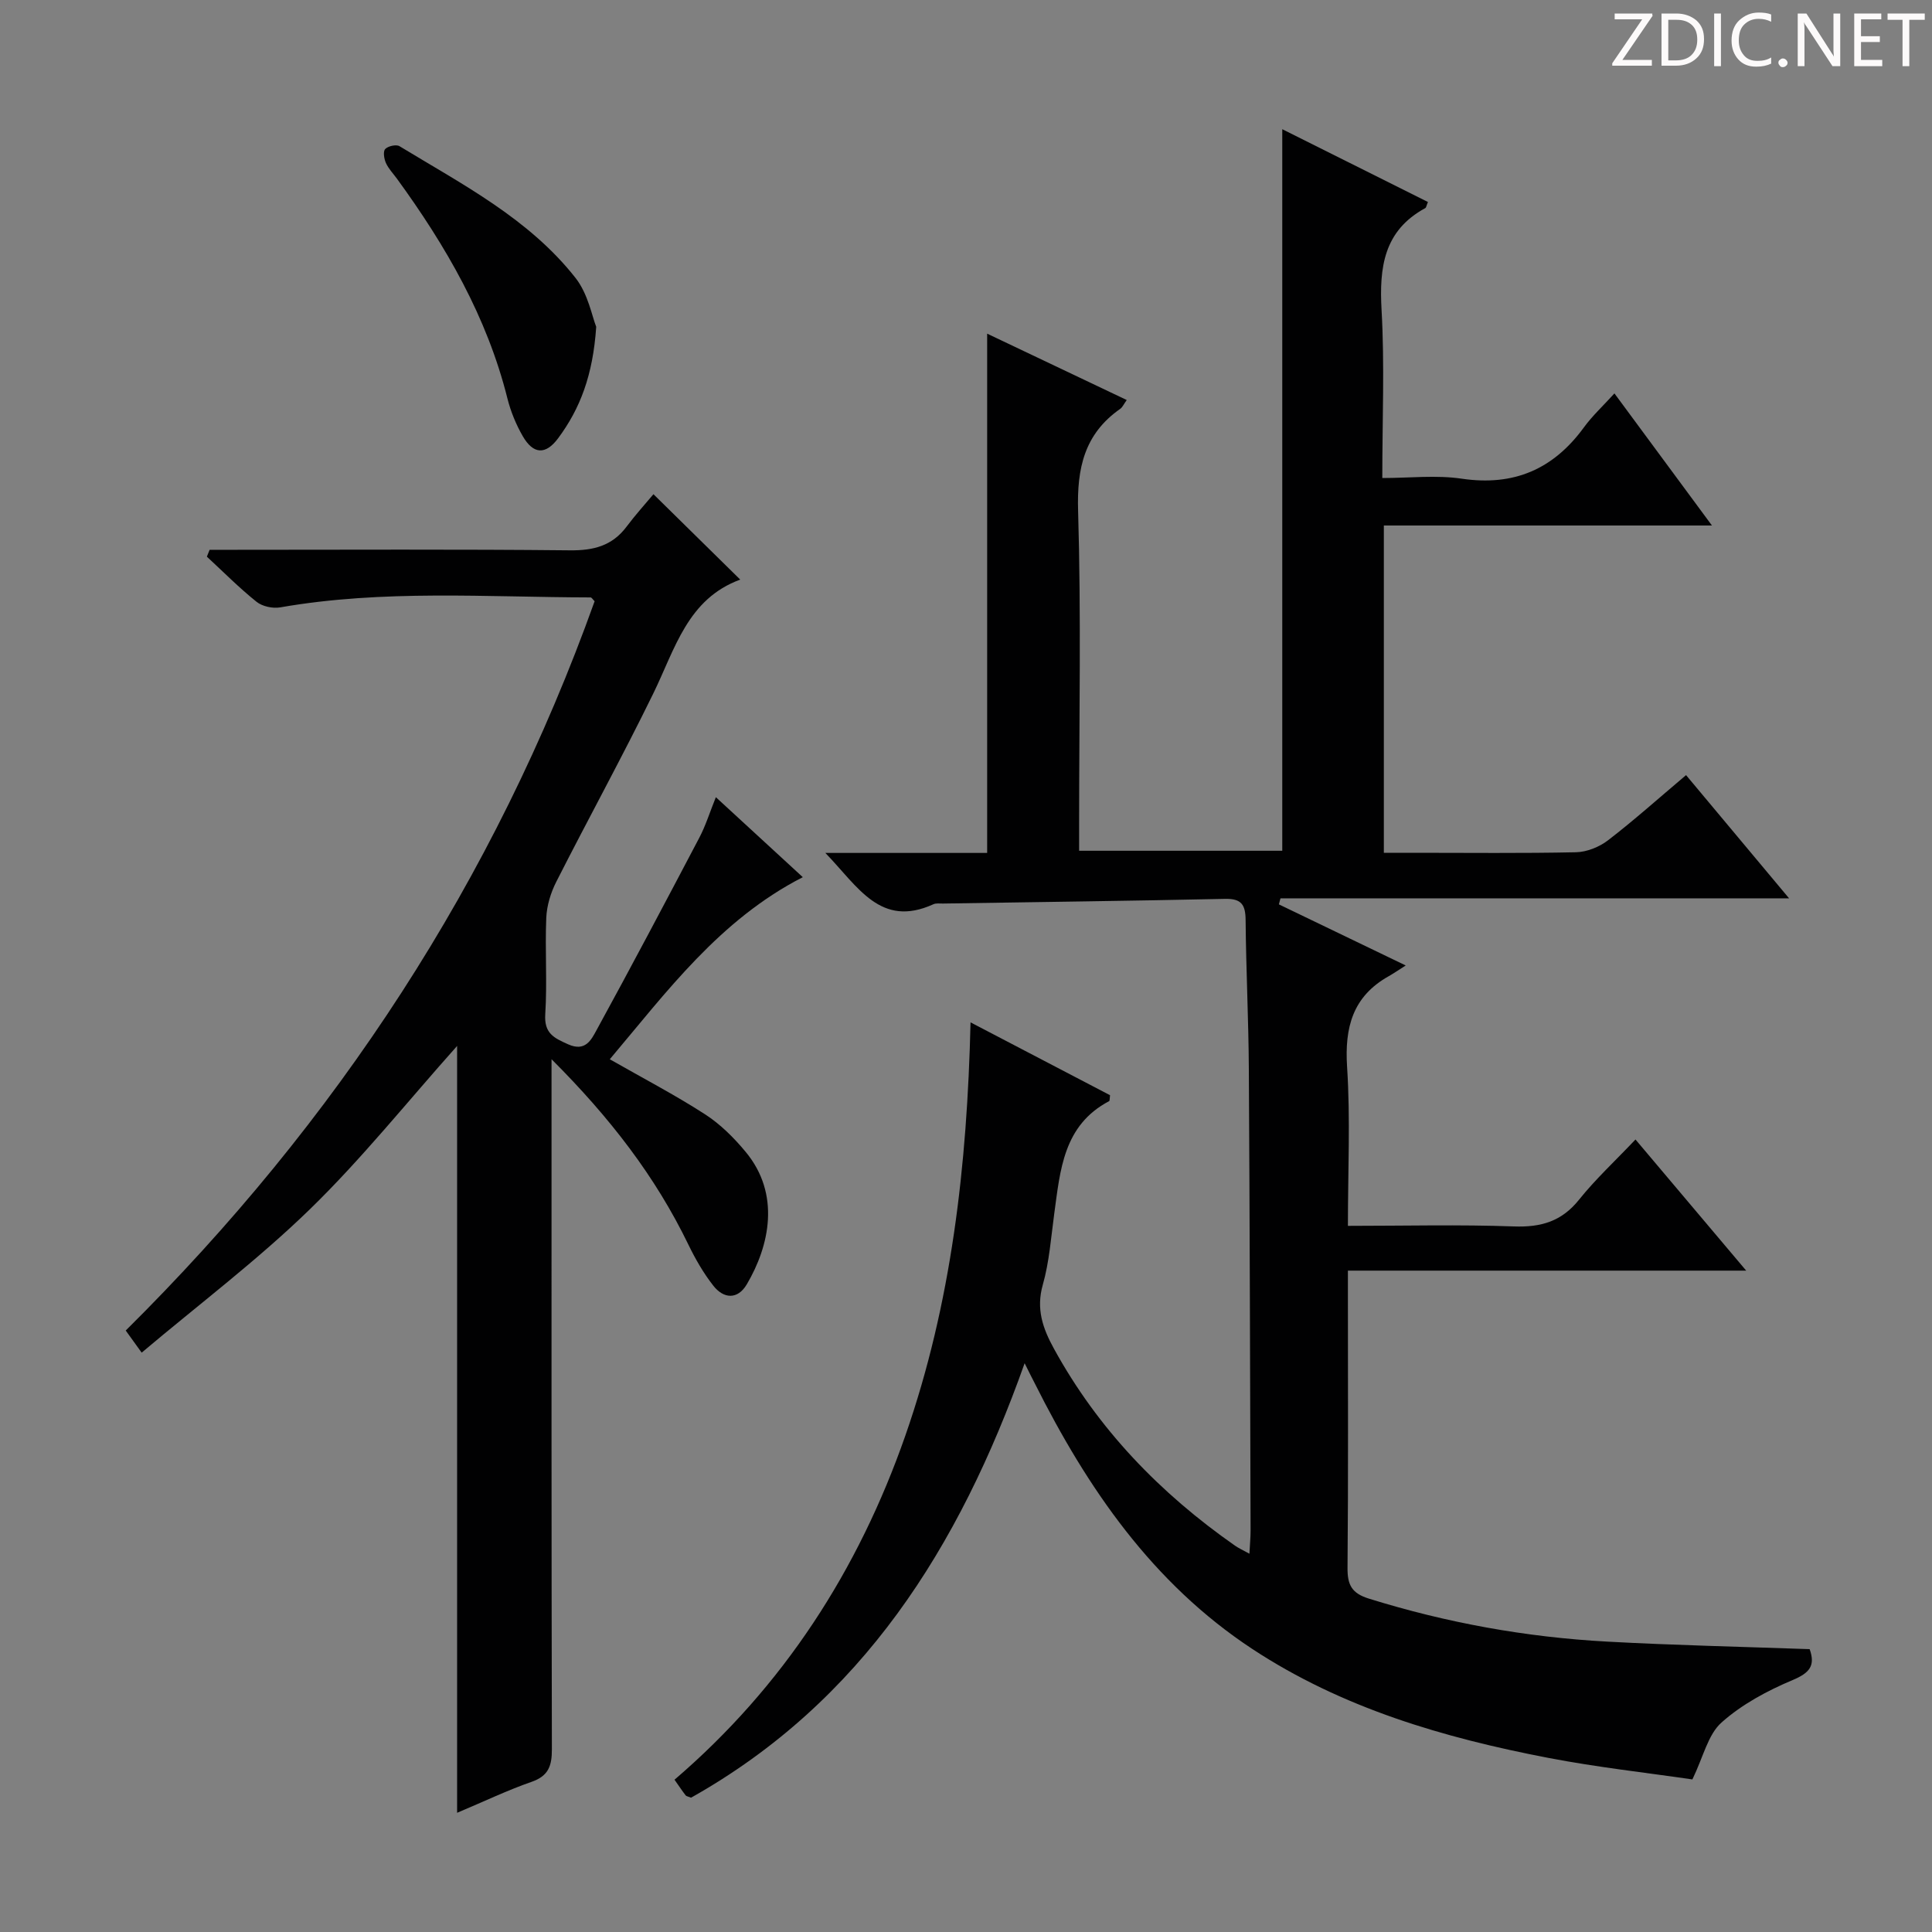 <svg enable-background="new 0 0 400 400" viewBox="0 0 400 400" xmlns="http://www.w3.org/2000/svg"><rect x="0" y="0" width="400" height="400" fill="#808080" stroke="none"/><g fill="#fcfafa"><path d="m342.2 3.2-6.3 9.2h6.1v1.2h-8.2v-.5l6.2-9.1h-5.7v-1.2h7.8v.4z"/><path d="m344 13.7v-10.9h3.1c1.6 0 3 .5 4.1 1.4 1.1 1 1.6 2.2 1.6 3.9s-.5 3-1.6 4-2.5 1.5-4.2 1.5h-3zm1.4-9.6v8.4h1.6c1.4 0 2.5-.4 3.2-1.1.8-.8 1.2-1.8 1.2-3.2s-.4-2.4-1.2-3.1-1.8-1-3.1-1z"/><path d="m356.3 2.8v10.9h-1.4v-10.9z"/><path d="m366.6 13.2c-.8.4-1.8.6-3 .6-1.6 0-2.8-.5-3.7-1.5s-1.4-2.3-1.4-3.9c0-1.7.5-3.2 1.6-4.2s2.4-1.6 4-1.6c1 0 1.9.1 2.6.4v1.5c-.8-.4-1.6-.6-2.6-.6-1.2 0-2.2.4-3 1.2s-1.1 1.9-1.1 3.3c0 1.3.4 2.3 1.1 3.1s1.6 1.1 2.8 1.1c1.1 0 2-.2 2.8-.7v1.3z"/><path d="m368.2 13c0-.3.1-.5.3-.6.2-.2.4-.3.6-.3.3 0 .5.1.7.3s.3.4.3.6-.1.5-.3.6c-.2.2-.4.3-.7.3s-.5-.1-.6-.3c-.2-.2-.3-.4-.3-.6z"/><path d="m381.1 13.7h-1.7l-5.5-8.4c-.2-.2-.3-.5-.4-.7 0 .2.1.8.1 1.5v7.6h-1.4v-10.9h1.8l5.3 8.3c.3.4.4.6.4.8 0-.3-.1-.8-.1-1.6v-7.5h1.4v10.9z"/><path d="m389.7 13.7h-5.8v-10.9h5.6v1.2h-4.2v3.5h3.9v1.2h-3.9v3.7h4.4z"/><path d="m398.4 4.1h-3.1v9.6h-1.4v-9.6h-3.1v-1.3h7.7v1.3z"/></g><path d="m212.14 282.24c-13.57 38.22-33.71 70.08-69.06 89.95-.55-.23-.96-.27-1.13-.49-.71-.91-1.34-1.87-2.3-3.23 22.57-19.34 38.07-43.4 47.79-71.24 9.57-27.42 12.8-55.89 13.5-85.56 9.99 5.21 19.48 10.17 28.88 15.08-.09.67-.04 1.15-.19 1.23-9.49 5-10.12 14.28-11.36 23.3-.67 4.93-1.02 9.97-2.37 14.72-1.42 5-.01 9.01 2.29 13.2 9.15 16.7 22 29.97 37.5 40.81.77.54 1.65.93 2.99 1.67.1-1.95.24-3.37.24-4.79-.1-31.83-.17-63.65-.36-95.48-.06-10.31-.58-20.62-.67-30.94-.03-3.14-.85-4.44-4.24-4.37-19.47.42-38.95.66-58.43.97-.67.01-1.42-.11-1.98.15-10.94 4.96-15.54-3.57-22.36-10.63h33.5c0-36.17 0-71.6 0-107.51 9.46 4.5 18.97 9.02 28.9 13.74-.64.89-.89 1.5-1.34 1.82-7.44 5.2-9 12.3-8.73 21.14.64 21.48.21 42.99.21 64.49v5.87h42.06c0-49.63 0-99.18 0-149.39 10.11 5.05 20.14 10.07 30.16 15.07-.31.73-.35 1.16-.56 1.27-8.59 4.67-9.54 12.26-9.04 21.12.64 11.28.15 22.62.15 34.76 5.66 0 11.17-.65 16.47.14 10.8 1.59 18.97-1.98 25.29-10.65 1.76-2.41 3.99-4.46 6.3-7.01 6.82 9.23 13.21 17.89 20.19 27.35-23.01 0-45.31 0-67.93 0v67.76h6.29c11.17 0 22.33.13 33.49-.11 2.25-.05 4.83-1.09 6.64-2.48 5.4-4.15 10.48-8.71 16.15-13.49 6.96 8.32 13.82 16.53 21.33 25.51-35.68 0-70.49 0-105.3 0-.11.42-.22.83-.33 1.25 8.36 4.03 16.72 8.05 26.26 12.65-1.52.96-2.49 1.64-3.5 2.21-7.46 4.18-9.17 10.57-8.64 18.79.7 10.74.17 21.56.17 32.91 11.82 0 23.11-.29 34.38.12 5.6.2 9.86-1.03 13.46-5.52 3.42-4.27 7.47-8.02 11.7-12.48 7.73 9.15 14.96 17.71 22.92 27.15-27.96 0-54.95 0-82.46 0v5.53c0 18.66.09 37.33-.08 55.99-.03 3.51.84 5.27 4.4 6.38 16.11 5.02 32.57 8 49.38 8.91 13.93.76 27.89 1.06 41.9 1.56 1.21 3.4.03 4.91-3.53 6.4-5.25 2.21-10.53 5.04-14.73 8.8-2.8 2.5-3.74 7.07-6.02 11.77-9.28-1.36-19.64-2.5-29.84-4.46-21.63-4.16-42.65-10.29-61.29-22.56-20.67-13.62-34.13-33.26-45.01-54.96-.52-.99-1.03-2.02-2.11-4.19z" fill="#010102"/><path d="m135.29 102.32c6.38 6.27 11.93 11.73 17.97 17.68-10.91 3.98-13.5 14.36-17.99 23.55-6.42 13.14-13.48 25.97-20.1 39.02-1.15 2.26-1.96 4.93-2.07 7.44-.28 6.65.21 13.35-.21 19.98-.25 3.95 1.77 4.9 4.75 6.23 3.56 1.59 4.78-.96 5.83-2.87 7.24-13.23 14.3-26.57 21.32-39.92 1.3-2.47 2.13-5.17 3.42-8.38 6.17 5.68 11.98 11.02 18 16.56-17.22 8.82-28.18 23.75-39.96 37.7 6.87 3.92 13.48 7.37 19.73 11.4 3.16 2.04 5.97 4.84 8.39 7.76 7.29 8.77 4.95 19.45.25 27.43-1.89 3.21-4.79 3.04-6.95.27-2.03-2.59-3.71-5.52-5.15-8.49-6.82-14.08-16.18-26.24-28.33-38.38v6.41c0 45.49-.03 90.98.07 136.47.01 3.42-.7 5.51-4.2 6.73-4.98 1.73-9.76 4.03-15.42 6.41 0-53.33 0-106 0-158.77-10.35 11.6-19.78 23.41-30.53 33.86-10.81 10.5-22.93 19.64-34.78 29.64-1.55-2.16-2.39-3.32-3.3-4.58 43.61-43.19 76.41-93.23 97.08-150.99-.38-.37-.61-.79-.84-.79-21.44-.04-42.92-1.67-64.25 2.06-1.55.27-3.7-.19-4.9-1.15-3.61-2.89-6.88-6.2-10.29-9.35.19-.47.38-.95.57-1.42h5.13c23.16 0 46.32-.13 69.48.11 4.87.05 8.71-.92 11.69-4.87 1.88-2.51 4-4.85 5.59-6.75z" fill="#010102"/><path d="m123.44 67.66c-.68 10.06-3.34 16.95-7.88 23.07-2.59 3.5-5.15 3.35-7.33-.43-1.39-2.41-2.49-5.09-3.17-7.79-4.23-16.9-12.75-31.6-22.88-45.52-.78-1.07-1.75-2.06-2.28-3.25-.39-.86-.62-2.38-.15-2.88.58-.62 2.28-1 2.95-.6 13.04 7.93 26.82 15.01 36.47 27.3 2.6 3.31 3.42 8 4.27 10.1z" fill="#010102"/></svg>